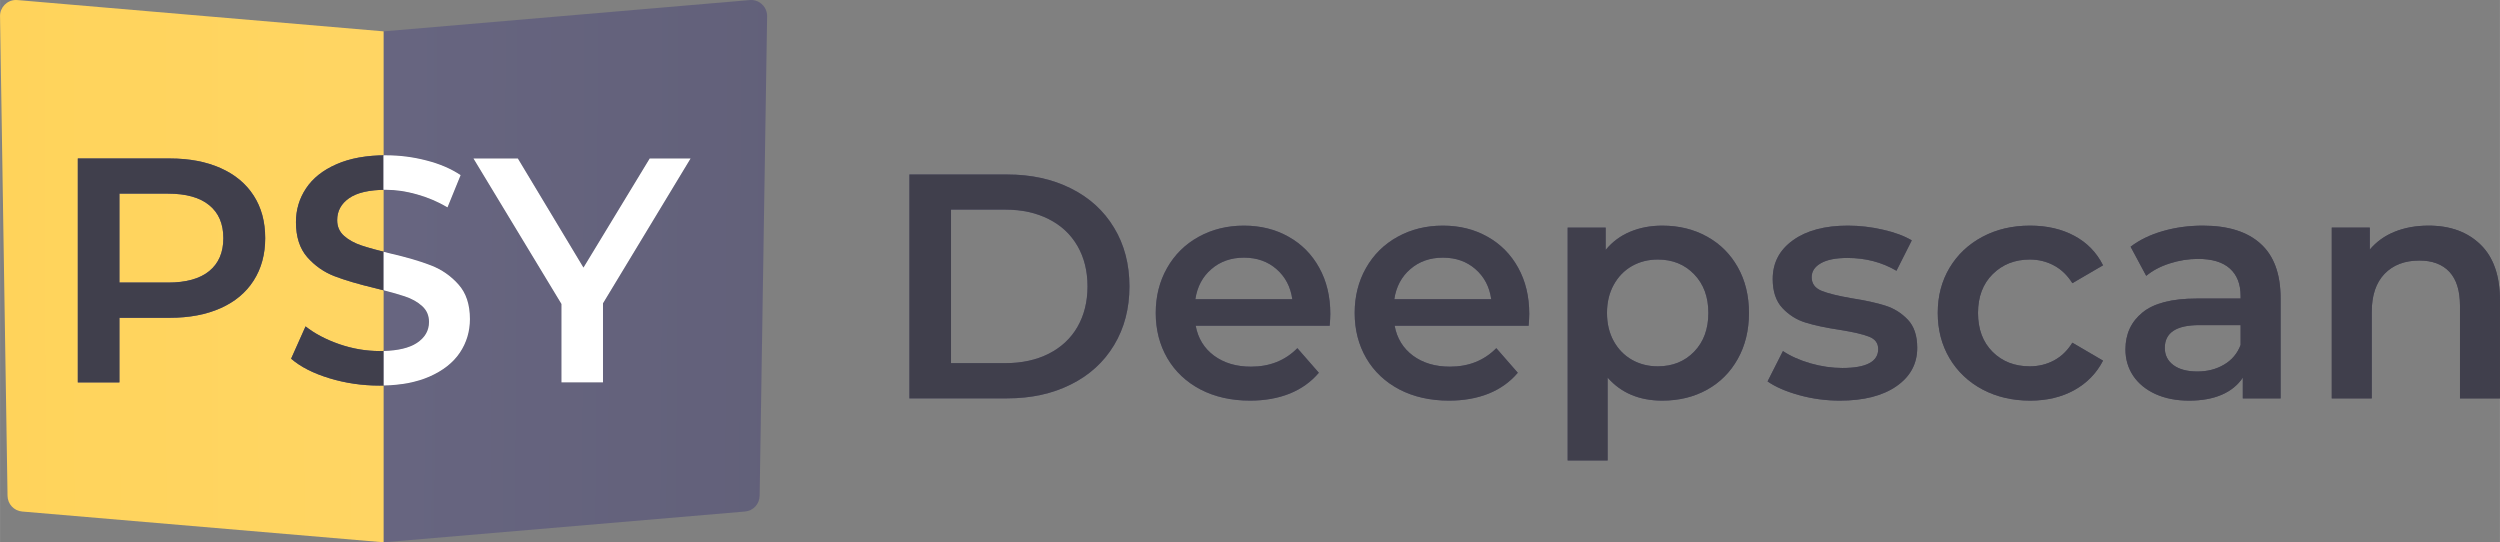 <svg viewBox="0 0 156.321 33.91" xmlns="http://www.w3.org/2000/svg" xmlns:xlink="http://www.w3.org/1999/xlink" width="156.321" height="33.909" fill="none" customFrame="#000000">
	<rect x="0" y="0" width="156.321" height="33.91" fill="#808080" stroke="none"/>
	<defs>
		<radialGradient id="paint_radial_4" cx="0" cy="0" r="1" gradientUnits="userSpaceOnUse" gradientTransform="matrix(0,-1973.76,214.17,0,1.52588e-05,1.745)">
			<stop stop-color="rgb(108,106,135)" offset="0" stop-opacity="1" />
			<stop stop-color="rgb(64,63,76)" offset="1" stop-opacity="1" />
		</radialGradient>
		<radialGradient id="paint_radial_5" cx="0" cy="0" r="1" gradientUnits="userSpaceOnUse" gradientTransform="matrix(-218.329,0,0,-2012.09,128.254,3.24)">
			<stop stop-color="rgb(255,223,135)" offset="0" stop-opacity="1" />
			<stop stop-color="rgb(255,203,60)" offset="1" stop-opacity="1" />
		</radialGradient>
	</defs>
	<path id="Vector 3" d="M47.966 1.016L47.498 31.005C47.49 31.519 47.094 31.943 46.583 31.986L23.983 33.91L23.983 1.961L46.88 0.004C47.431 -0.043 47.915 0.365 47.962 0.915C47.965 0.948 47.966 0.982 47.966 1.016Z" fill="url(#paint_radial_4)" fill-rule="nonzero" />
	<path id="Vector 3" d="M1.085 0.004L23.983 1.961L23.983 33.91L1.384 31.986C0.872 31.943 0.477 31.519 0.469 31.005L0 1.016C-0.008 0.463 0.432 0.009 0.984 0C1.018 -0 1.052 0.001 1.085 0.004Z" fill="url(#paint_radial_5)" fill-rule="nonzero" />
	<path id="Vector 3" d="M10.624 9.91C11.835 9.91 12.89 10.111 13.789 10.511C14.69 10.911 15.38 11.484 15.859 12.23C16.341 12.975 16.581 13.862 16.581 14.891C16.581 15.903 16.341 16.787 15.859 17.542C15.38 18.294 14.69 18.87 13.789 19.271C12.89 19.671 11.835 19.871 10.624 19.871L7.465 19.871L7.465 23.91L4.863 23.91L4.863 9.91L10.624 9.91ZM10.502 17.669C11.635 17.669 12.495 17.43 13.081 16.951C13.67 16.47 13.964 15.783 13.964 14.891C13.964 13.996 13.67 13.309 13.081 12.83C12.495 12.349 11.635 12.108 10.502 12.108L7.465 12.108L7.465 17.669L10.502 17.669Z" fill="url(#paint_radial_4)" fill-rule="nonzero" />
	<path id="Vector 3" d="M10.624 9.91C11.835 9.91 12.89 10.111 13.789 10.511C14.69 10.911 15.38 11.484 15.859 12.23C16.341 12.975 16.581 13.862 16.581 14.891C16.581 15.903 16.341 16.787 15.859 17.542C15.38 18.294 14.69 18.87 13.789 19.271C12.89 19.671 11.835 19.871 10.624 19.871L7.465 19.871L7.465 23.91L4.863 23.91L4.863 9.91L10.624 9.91ZM10.502 17.669C11.635 17.669 12.495 17.43 13.081 16.951C13.67 16.47 13.964 15.783 13.964 14.891C13.964 13.996 13.67 13.309 13.081 12.83C12.495 12.349 11.635 12.108 10.502 12.108L7.465 12.108L7.465 17.669L10.502 17.669Z" fill="rgb(64,63,76)" fill-rule="nonzero" />
	<path id="Vector 3" d="M23.724 24.11C22.643 24.11 21.599 23.957 20.594 23.651C19.588 23.345 18.79 22.938 18.201 22.43L19.104 20.409C19.677 20.861 20.38 21.232 21.214 21.522C22.047 21.808 22.884 21.951 23.724 21.951C24.762 21.951 25.538 21.785 26.053 21.453C26.567 21.118 26.824 20.677 26.824 20.13C26.824 19.73 26.681 19.399 26.394 19.139C26.108 18.879 25.743 18.675 25.301 18.529C24.861 18.382 24.262 18.216 23.504 18.031C22.436 17.777 21.572 17.523 20.911 17.269C20.253 17.015 19.687 16.619 19.212 16.082C18.74 15.542 18.504 14.811 18.504 13.89C18.504 13.115 18.714 12.412 19.134 11.781C19.554 11.146 20.187 10.643 21.033 10.272C21.88 9.897 22.916 9.71 24.143 9.71C24.996 9.71 25.836 9.818 26.663 10.033C27.49 10.244 28.203 10.55 28.802 10.95L27.981 12.967C27.369 12.609 26.73 12.337 26.062 12.152C25.395 11.963 24.749 11.868 24.124 11.868C23.095 11.868 22.33 12.043 21.829 12.391C21.331 12.736 21.082 13.195 21.082 13.768C21.082 14.168 21.225 14.495 21.512 14.749C21.798 15.003 22.161 15.203 22.601 15.35C23.043 15.496 23.644 15.662 24.402 15.848C25.444 16.089 26.297 16.34 26.961 16.6C27.628 16.86 28.198 17.258 28.67 17.791C29.145 18.322 29.383 19.041 29.383 19.95C29.383 20.724 29.173 21.426 28.753 22.054C28.333 22.679 27.697 23.179 26.844 23.553C25.991 23.924 24.951 24.11 23.724 24.11Z" fill="url(#paint_radial_4)" fill-rule="nonzero" />
	<path id="Vector 3" d="M23.724 24.11C22.643 24.11 21.599 23.957 20.594 23.651C19.588 23.345 18.79 22.938 18.201 22.43L19.104 20.409C19.677 20.861 20.38 21.232 21.214 21.522C22.047 21.808 22.884 21.951 23.724 21.951C24.762 21.951 25.538 21.785 26.053 21.453C26.567 21.118 26.824 20.677 26.824 20.13C26.824 19.73 26.681 19.399 26.394 19.139C26.108 18.879 25.743 18.675 25.301 18.529C24.861 18.382 24.262 18.216 23.504 18.031C22.436 17.777 21.572 17.523 20.911 17.269C20.253 17.015 19.687 16.619 19.212 16.082C18.74 15.542 18.504 14.811 18.504 13.89C18.504 13.115 18.714 12.412 19.134 11.781C19.554 11.146 20.187 10.643 21.033 10.272C21.88 9.897 22.916 9.71 24.143 9.71C24.996 9.71 25.836 9.818 26.663 10.033C27.49 10.244 28.203 10.55 28.802 10.95L27.981 12.967C27.369 12.609 26.73 12.337 26.062 12.152C25.395 11.963 24.749 11.868 24.124 11.868C23.095 11.868 22.33 12.043 21.829 12.391C21.331 12.736 21.082 13.195 21.082 13.768C21.082 14.168 21.225 14.495 21.512 14.749C21.798 15.003 22.161 15.203 22.601 15.35C23.043 15.496 23.644 15.662 24.402 15.848C25.444 16.089 26.297 16.34 26.961 16.6C27.628 16.86 28.198 17.258 28.67 17.791C29.145 18.322 29.383 19.041 29.383 19.95C29.383 20.724 29.173 21.426 28.753 22.054C28.333 22.679 27.697 23.179 26.844 23.553C25.991 23.924 24.951 24.11 23.724 24.11Z" fill="rgb(64,63,76)" fill-rule="nonzero" />
	<path id="Vector 3" d="M37.703 18.968L37.703 23.91L35.105 23.91L35.105 19.007L29.602 9.91L32.38 9.91L36.482 16.732L40.623 9.91L43.181 9.91L37.703 18.968Z" fill="url(#paint_radial_4)" fill-rule="nonzero" />
	<path id="Vector 3" d="M37.703 18.968L37.703 23.91L35.105 23.91L35.105 19.007L29.602 9.91L32.38 9.91L36.482 16.732L40.623 9.91L43.181 9.91L37.703 18.968Z" fill="rgb(64,63,76)" fill-rule="nonzero" />
	<path id="Vector 3" d="M24.143 9.71C24.996 9.71 25.836 9.818 26.663 10.033C27.49 10.244 28.203 10.55 28.802 10.95L27.981 12.967C27.369 12.609 26.73 12.337 26.062 12.152C25.395 11.963 24.749 11.868 24.124 11.868C24.074 11.868 24.025 11.869 23.976 11.87L23.976 9.711L24.143 9.71Z" fill="url(#paint_radial_4)" fill-rule="evenodd" />
	<path id="Vector 3" d="M24.143 9.71C24.996 9.71 25.836 9.818 26.663 10.033C27.49 10.244 28.203 10.55 28.802 10.95L27.981 12.967C27.369 12.609 26.73 12.337 26.062 12.152C25.395 11.963 24.749 11.868 24.124 11.868C24.074 11.868 24.025 11.869 23.976 11.87L23.976 9.711L24.143 9.71Z" fill="rgb(255,255,255)" fill-rule="evenodd" />
	<path id="Vector 3" d="M37.703 23.91L37.703 18.968L43.181 9.91L40.623 9.91L36.482 16.732L32.38 9.91L29.602 9.91L35.105 19.007L35.105 23.91L37.703 23.91Z" fill="url(#paint_radial_4)" fill-rule="evenodd" />
	<path id="Vector 3" d="M37.703 23.91L37.703 18.968L43.181 9.91L40.623 9.91L36.482 16.732L32.38 9.91L29.602 9.91L35.105 19.007L35.105 23.91L37.703 23.91Z" fill="rgb(255,255,255)" fill-rule="evenodd" />
	<path id="Vector 3" d="M26.053 21.453C26.567 21.118 26.824 20.677 26.824 20.13C26.824 19.73 26.681 19.399 26.394 19.139C26.108 18.879 25.743 18.675 25.301 18.529C24.959 18.415 24.52 18.289 23.985 18.151L23.985 15.744C24.119 15.778 24.258 15.813 24.402 15.848C25.444 16.089 26.297 16.34 26.961 16.6C27.628 16.86 28.198 17.258 28.67 17.791C29.145 18.322 29.383 19.041 29.383 19.95C29.383 20.724 29.173 21.426 28.753 22.054C28.333 22.679 27.697 23.179 26.844 23.553C26.053 23.897 25.102 24.081 23.991 24.107L23.991 21.948C24.896 21.921 25.584 21.756 26.053 21.453Z" fill="url(#paint_radial_4)" fill-rule="evenodd" />
	<path id="Vector 3" d="M26.053 21.453C26.567 21.118 26.824 20.677 26.824 20.13C26.824 19.73 26.681 19.399 26.394 19.139C26.108 18.879 25.743 18.675 25.301 18.529C24.959 18.415 24.52 18.289 23.985 18.151L23.985 15.744C24.119 15.778 24.258 15.813 24.402 15.848C25.444 16.089 26.297 16.34 26.961 16.6C27.628 16.86 28.198 17.258 28.67 17.791C29.145 18.322 29.383 19.041 29.383 19.95C29.383 20.724 29.173 21.426 28.753 22.054C28.333 22.679 27.697 23.179 26.844 23.553C26.053 23.897 25.102 24.081 23.991 24.107L23.991 21.948C24.896 21.921 25.584 21.756 26.053 21.453Z" fill="rgb(255,255,255)" fill-rule="evenodd" />
	<path id="Vector 3" d="M56.863 10.911L62.981 10.911C64.475 10.911 65.802 11.2 66.96 11.78C68.123 12.359 69.023 13.179 69.661 14.241C70.302 15.299 70.623 16.521 70.623 17.907C70.623 19.294 70.302 20.518 69.661 21.579C69.023 22.641 68.123 23.461 66.96 24.04C65.802 24.62 64.475 24.91 62.981 24.91L56.863 24.91L56.863 10.911ZM62.864 22.707C63.889 22.707 64.791 22.512 65.569 22.121C66.35 21.727 66.951 21.168 67.371 20.442C67.79 19.712 68 18.868 68 17.907C68 16.947 67.79 16.104 67.371 15.378C66.951 14.652 66.35 14.092 65.569 13.698C64.791 13.305 63.889 13.108 62.864 13.108L59.465 13.108L59.465 22.707L62.864 22.707Z" fill="url(#paint_radial_4)" fill-rule="nonzero" />
	<path id="Vector 3" d="M56.863 10.911L62.981 10.911C64.475 10.911 65.802 11.2 66.96 11.78C68.123 12.359 69.023 13.179 69.661 14.241C70.302 15.299 70.623 16.521 70.623 17.907C70.623 19.294 70.302 20.518 69.661 21.579C69.023 22.641 68.123 23.461 66.96 24.04C65.802 24.62 64.475 24.91 62.981 24.91L56.863 24.91L56.863 10.911ZM62.864 22.707C63.889 22.707 64.791 22.512 65.569 22.121C66.35 21.727 66.951 21.168 67.371 20.442C67.79 19.712 68 18.868 68 17.907C68 16.947 67.79 16.104 67.371 15.378C66.951 14.652 66.35 14.092 65.569 13.698C64.791 13.305 63.889 13.108 62.864 13.108L59.465 13.108L59.465 22.707L62.864 22.707Z" fill="rgb(64,63,76)" fill-rule="nonzero" />
	<path id="Vector 3" d="M83.183 19.631C83.183 19.804 83.169 20.049 83.144 20.369L74.765 20.369C74.911 21.156 75.293 21.78 75.912 22.239C76.534 22.698 77.304 22.927 78.222 22.927C79.397 22.927 80.364 22.541 81.122 21.77L82.465 23.308C81.983 23.881 81.376 24.315 80.644 24.612C79.911 24.905 79.084 25.051 78.163 25.051C76.991 25.051 75.958 24.818 75.062 24.353C74.171 23.884 73.48 23.233 72.992 22.4C72.507 21.566 72.265 20.622 72.265 19.568C72.265 18.529 72.501 17.593 72.973 16.76C73.445 15.927 74.1 15.277 74.94 14.812C75.783 14.343 76.731 14.109 77.782 14.109C78.824 14.109 79.753 14.34 80.57 14.802C81.391 15.261 82.03 15.907 82.489 16.741C82.951 17.574 83.183 18.537 83.183 19.631ZM77.782 16.111C76.981 16.111 76.304 16.348 75.751 16.823C75.198 17.296 74.862 17.924 74.745 18.708L80.805 18.708C80.697 17.937 80.37 17.312 79.823 16.833C79.276 16.352 78.596 16.111 77.782 16.111Z" fill="url(#paint_radial_4)" fill-rule="nonzero" />
	<path id="Vector 3" d="M83.183 19.631C83.183 19.804 83.169 20.049 83.144 20.369L74.765 20.369C74.911 21.156 75.293 21.78 75.912 22.239C76.534 22.698 77.304 22.927 78.222 22.927C79.397 22.927 80.364 22.541 81.122 21.77L82.465 23.308C81.983 23.881 81.376 24.315 80.644 24.612C79.911 24.905 79.084 25.051 78.163 25.051C76.991 25.051 75.958 24.818 75.062 24.353C74.171 23.884 73.48 23.233 72.992 22.4C72.507 21.566 72.265 20.622 72.265 19.568C72.265 18.529 72.501 17.593 72.973 16.76C73.445 15.927 74.1 15.277 74.94 14.812C75.783 14.343 76.731 14.109 77.782 14.109C78.824 14.109 79.753 14.34 80.57 14.802C81.391 15.261 82.03 15.907 82.489 16.741C82.951 17.574 83.183 18.537 83.183 19.631ZM77.782 16.111C76.981 16.111 76.304 16.348 75.751 16.823C75.198 17.296 74.862 17.924 74.745 18.708L80.805 18.708C80.697 17.937 80.37 17.312 79.823 16.833C79.276 16.352 78.596 16.111 77.782 16.111Z" fill="rgb(64,63,76)" fill-rule="nonzero" />
	<path id="Vector 3" d="M95.623 19.631C95.623 19.804 95.609 20.049 95.584 20.369L87.205 20.369C87.351 21.156 87.734 21.78 88.352 22.239C88.974 22.698 89.744 22.927 90.662 22.927C91.837 22.927 92.803 22.541 93.562 21.77L94.905 23.308C94.423 23.881 93.816 24.315 93.084 24.612C92.351 24.905 91.524 25.051 90.603 25.051C89.431 25.051 88.398 24.818 87.502 24.353C86.611 23.884 85.92 23.233 85.432 22.4C84.947 21.566 84.705 20.622 84.705 19.568C84.705 18.529 84.941 17.593 85.413 16.76C85.885 15.927 86.54 15.277 87.38 14.812C88.223 14.343 89.171 14.109 90.222 14.109C91.264 14.109 92.193 14.34 93.01 14.802C93.831 15.261 94.47 15.907 94.929 16.741C95.391 17.574 95.623 18.537 95.623 19.631ZM90.222 16.111C89.421 16.111 88.744 16.348 88.191 16.823C87.638 17.296 87.302 17.924 87.185 18.708L93.245 18.708C93.137 17.937 92.81 17.312 92.263 16.833C91.716 16.352 91.036 16.111 90.222 16.111Z" fill="url(#paint_radial_4)" fill-rule="nonzero" />
	<path id="Vector 3" d="M95.623 19.631C95.623 19.804 95.609 20.049 95.584 20.369L87.205 20.369C87.351 21.156 87.734 21.78 88.352 22.239C88.974 22.698 89.744 22.927 90.662 22.927C91.837 22.927 92.803 22.541 93.562 21.77L94.905 23.308C94.423 23.881 93.816 24.315 93.084 24.612C92.351 24.905 91.524 25.051 90.603 25.051C89.431 25.051 88.398 24.818 87.502 24.353C86.611 23.884 85.92 23.233 85.432 22.4C84.947 21.566 84.705 20.622 84.705 19.568C84.705 18.529 84.941 17.593 85.413 16.76C85.885 15.927 86.54 15.277 87.38 14.812C88.223 14.343 89.171 14.109 90.222 14.109C91.264 14.109 92.193 14.34 93.01 14.802C93.831 15.261 94.47 15.907 94.929 16.741C95.391 17.574 95.623 18.537 95.623 19.631ZM90.222 16.111C89.421 16.111 88.744 16.348 88.191 16.823C87.638 17.296 87.302 17.924 87.185 18.708L93.245 18.708C93.137 17.937 92.81 17.312 92.263 16.833C91.716 16.352 91.036 16.111 90.222 16.111Z" fill="rgb(64,63,76)" fill-rule="nonzero" />
	<path id="Vector 3" d="M103.941 14.109C104.983 14.109 105.914 14.337 106.734 14.792C107.555 15.245 108.198 15.884 108.663 16.711C109.129 17.538 109.361 18.49 109.361 19.568C109.361 20.648 109.129 21.605 108.663 22.439C108.198 23.272 107.555 23.917 106.734 24.372C105.914 24.825 104.983 25.051 103.941 25.051C102.503 25.051 101.363 24.571 100.523 23.611L100.523 28.791L98.023 28.791L98.023 14.231L100.401 14.231L100.401 15.627C100.815 15.123 101.324 14.743 101.93 14.49C102.538 14.236 103.209 14.109 103.941 14.109ZM103.663 22.907C104.584 22.907 105.341 22.602 105.934 21.99C106.526 21.378 106.822 20.57 106.822 19.568C106.822 18.568 106.526 17.763 105.934 17.151C105.341 16.535 104.584 16.228 103.663 16.228C103.064 16.228 102.524 16.365 102.042 16.638C101.563 16.911 101.184 17.302 100.904 17.81C100.624 18.318 100.484 18.904 100.484 19.568C100.484 20.235 100.624 20.823 100.904 21.33C101.184 21.835 101.563 22.224 102.042 22.497C102.524 22.771 103.064 22.907 103.663 22.907Z" fill="url(#paint_radial_4)" fill-rule="nonzero" />
	<path id="Vector 3" d="M103.941 14.109C104.983 14.109 105.914 14.337 106.734 14.792C107.555 15.245 108.198 15.884 108.663 16.711C109.129 17.538 109.361 18.49 109.361 19.568C109.361 20.648 109.129 21.605 108.663 22.439C108.198 23.272 107.555 23.917 106.734 24.372C105.914 24.825 104.983 25.051 103.941 25.051C102.503 25.051 101.363 24.571 100.523 23.611L100.523 28.791L98.023 28.791L98.023 14.231L100.401 14.231L100.401 15.627C100.815 15.123 101.324 14.743 101.93 14.49C102.538 14.236 103.209 14.109 103.941 14.109ZM103.663 22.907C104.584 22.907 105.341 22.602 105.934 21.99C106.526 21.378 106.822 20.57 106.822 19.568C106.822 18.568 106.526 17.763 105.934 17.151C105.341 16.535 104.584 16.228 103.663 16.228C103.064 16.228 102.524 16.365 102.042 16.638C101.563 16.911 101.184 17.302 100.904 17.81C100.624 18.318 100.484 18.904 100.484 19.568C100.484 20.235 100.624 20.823 100.904 21.33C101.184 21.835 101.563 22.224 102.042 22.497C102.524 22.771 103.064 22.907 103.663 22.907Z" fill="rgb(64,63,76)" fill-rule="nonzero" />
	<path id="Vector 3" d="M115.044 25.051C114.175 25.051 113.327 24.937 112.5 24.709C111.677 24.481 111.018 24.195 110.523 23.85L111.485 21.951C111.963 22.27 112.539 22.527 113.213 22.722C113.887 22.914 114.549 23.01 115.2 23.01C116.695 23.01 117.442 22.616 117.442 21.828C117.442 21.457 117.251 21.198 116.87 21.052C116.493 20.902 115.884 20.761 115.044 20.627C114.162 20.494 113.444 20.341 112.891 20.168C112.338 19.996 111.857 19.693 111.45 19.26C111.047 18.827 110.845 18.223 110.845 17.448C110.845 16.436 111.268 15.627 112.115 15.022C112.961 14.413 114.103 14.109 115.542 14.109C116.275 14.109 117.007 14.193 117.74 14.363C118.475 14.529 119.076 14.752 119.541 15.032L118.584 16.931C117.676 16.397 116.656 16.13 115.523 16.13C114.79 16.13 114.234 16.241 113.853 16.462C113.472 16.68 113.282 16.97 113.282 17.331C113.282 17.729 113.485 18.012 113.892 18.181C114.299 18.347 114.929 18.503 115.782 18.65C116.634 18.783 117.334 18.936 117.881 19.109C118.428 19.281 118.898 19.574 119.292 19.988C119.686 20.401 119.883 20.989 119.883 21.75C119.883 22.75 119.449 23.55 118.579 24.153C117.714 24.752 116.535 25.051 115.044 25.051Z" fill="url(#paint_radial_4)" fill-rule="nonzero" />
	<path id="Vector 3" d="M115.044 25.051C114.175 25.051 113.327 24.937 112.5 24.709C111.677 24.481 111.018 24.195 110.523 23.85L111.485 21.951C111.963 22.27 112.539 22.527 113.213 22.722C113.887 22.914 114.549 23.01 115.2 23.01C116.695 23.01 117.442 22.616 117.442 21.828C117.442 21.457 117.251 21.198 116.87 21.052C116.493 20.902 115.884 20.761 115.044 20.627C114.162 20.494 113.444 20.341 112.891 20.168C112.338 19.996 111.857 19.693 111.45 19.26C111.047 18.827 110.845 18.223 110.845 17.448C110.845 16.436 111.268 15.627 112.115 15.022C112.961 14.413 114.103 14.109 115.542 14.109C116.275 14.109 117.007 14.193 117.74 14.363C118.475 14.529 119.076 14.752 119.541 15.032L118.584 16.931C117.676 16.397 116.656 16.13 115.523 16.13C114.79 16.13 114.234 16.241 113.853 16.462C113.472 16.68 113.282 16.97 113.282 17.331C113.282 17.729 113.485 18.012 113.892 18.181C114.299 18.347 114.929 18.503 115.782 18.65C116.634 18.783 117.334 18.936 117.881 19.109C118.428 19.281 118.898 19.574 119.292 19.988C119.686 20.401 119.883 20.989 119.883 21.75C119.883 22.75 119.449 23.55 118.579 24.153C117.714 24.752 116.535 25.051 115.044 25.051Z" fill="rgb(64,63,76)" fill-rule="nonzero" />
	<path id="Vector 3" d="M126.941 25.051C125.834 25.051 124.841 24.818 123.962 24.353C123.083 23.884 122.397 23.233 121.902 22.4C121.41 21.566 121.165 20.622 121.165 19.568C121.165 18.516 121.41 17.577 121.902 16.75C122.397 15.924 123.08 15.277 123.953 14.812C124.825 14.343 125.821 14.109 126.941 14.109C127.996 14.109 128.918 14.322 129.709 14.748C130.504 15.175 131.101 15.788 131.501 16.589L129.583 17.707C129.277 17.216 128.892 16.846 128.43 16.599C127.971 16.352 127.468 16.228 126.921 16.228C125.99 16.228 125.217 16.532 124.602 17.141C123.99 17.746 123.684 18.555 123.684 19.568C123.684 20.583 123.987 21.394 124.592 21.999C125.198 22.605 125.974 22.907 126.921 22.907C127.468 22.907 127.971 22.785 128.43 22.541C128.892 22.294 129.277 21.923 129.583 21.428L131.501 22.551C131.088 23.349 130.484 23.965 129.69 24.402C128.899 24.835 127.983 25.051 126.941 25.051Z" fill="url(#paint_radial_4)" fill-rule="nonzero" />
	<path id="Vector 3" d="M126.941 25.051C125.834 25.051 124.841 24.818 123.962 24.353C123.083 23.884 122.397 23.233 121.902 22.4C121.41 21.566 121.165 20.622 121.165 19.568C121.165 18.516 121.41 17.577 121.902 16.75C122.397 15.924 123.08 15.277 123.953 14.812C124.825 14.343 125.821 14.109 126.941 14.109C127.996 14.109 128.918 14.322 129.709 14.748C130.504 15.175 131.101 15.788 131.501 16.589L129.583 17.707C129.277 17.216 128.892 16.846 128.43 16.599C127.971 16.352 127.468 16.228 126.921 16.228C125.99 16.228 125.217 16.532 124.602 17.141C123.99 17.746 123.684 18.555 123.684 19.568C123.684 20.583 123.987 21.394 124.592 21.999C125.198 22.605 125.974 22.907 126.921 22.907C127.468 22.907 127.971 22.785 128.43 22.541C128.892 22.294 129.277 21.923 129.583 21.428L131.501 22.551C131.088 23.349 130.484 23.965 129.69 24.402C128.899 24.835 127.983 25.051 126.941 25.051Z" fill="rgb(64,63,76)" fill-rule="nonzero" />
	<path id="Vector 3" d="M137.741 14.109C139.316 14.109 140.521 14.486 141.354 15.242C142.187 15.993 142.604 17.13 142.604 18.65L142.604 24.91L140.241 24.91L140.241 23.611C139.935 24.076 139.498 24.433 138.932 24.68C138.366 24.927 137.682 25.051 136.881 25.051C136.084 25.051 135.384 24.914 134.782 24.641C134.183 24.367 133.719 23.988 133.39 23.503C133.064 23.015 132.902 22.463 132.902 21.848C132.902 20.888 133.258 20.118 133.971 19.538C134.684 18.959 135.809 18.669 137.345 18.669L140.104 18.669L140.104 18.508C140.104 17.763 139.879 17.19 139.43 16.789C138.984 16.389 138.322 16.189 137.443 16.189C136.844 16.189 136.253 16.283 135.67 16.472C135.091 16.657 134.601 16.916 134.201 17.248L133.224 15.427C133.784 15.001 134.456 14.675 135.241 14.45C136.028 14.223 136.862 14.109 137.741 14.109ZM137.404 23.23C138.029 23.23 138.584 23.087 139.069 22.8C139.557 22.514 139.902 22.104 140.104 21.57L140.104 20.329L137.521 20.329C136.082 20.329 135.363 20.803 135.363 21.75C135.363 22.203 135.542 22.562 135.9 22.829C136.261 23.096 136.762 23.23 137.404 23.23Z" fill="url(#paint_radial_4)" fill-rule="nonzero" />
	<path id="Vector 3" d="M137.741 14.109C139.316 14.109 140.521 14.486 141.354 15.242C142.187 15.993 142.604 17.13 142.604 18.65L142.604 24.91L140.241 24.91L140.241 23.611C139.935 24.076 139.498 24.433 138.932 24.68C138.366 24.927 137.682 25.051 136.881 25.051C136.084 25.051 135.384 24.914 134.782 24.641C134.183 24.367 133.719 23.988 133.39 23.503C133.064 23.015 132.902 22.463 132.902 21.848C132.902 20.888 133.258 20.118 133.971 19.538C134.684 18.959 135.809 18.669 137.345 18.669L140.104 18.669L140.104 18.508C140.104 17.763 139.879 17.19 139.43 16.789C138.984 16.389 138.322 16.189 137.443 16.189C136.844 16.189 136.253 16.283 135.67 16.472C135.091 16.657 134.601 16.916 134.201 17.248L133.224 15.427C133.784 15.001 134.456 14.675 135.241 14.45C136.028 14.223 136.862 14.109 137.741 14.109ZM137.404 23.23C138.029 23.23 138.584 23.087 139.069 22.8C139.557 22.514 139.902 22.104 140.104 21.57L140.104 20.329L137.521 20.329C136.082 20.329 135.363 20.803 135.363 21.75C135.363 22.203 135.542 22.562 135.9 22.829C136.261 23.096 136.762 23.23 137.404 23.23Z" fill="rgb(64,63,76)" fill-rule="nonzero" />
	<path id="Vector 3" d="M151.863 14.109C153.211 14.109 154.29 14.503 155.1 15.29C155.914 16.075 156.321 17.242 156.321 18.791L156.321 24.91L153.821 24.91L153.821 19.109C153.821 18.174 153.601 17.471 153.162 16.999C152.722 16.527 152.096 16.291 151.282 16.291C150.364 16.291 149.638 16.568 149.104 17.121C148.57 17.675 148.303 18.471 148.303 19.509L148.303 24.91L145.803 24.91L145.803 14.231L148.181 14.231L148.181 15.608C148.595 15.116 149.114 14.743 149.739 14.49C150.367 14.236 151.075 14.109 151.863 14.109Z" fill="url(#paint_radial_4)" fill-rule="nonzero" />
	<path id="Vector 3" d="M151.863 14.109C153.211 14.109 154.29 14.503 155.1 15.29C155.914 16.075 156.321 17.242 156.321 18.791L156.321 24.91L153.821 24.91L153.821 19.109C153.821 18.174 153.601 17.471 153.162 16.999C152.722 16.527 152.096 16.291 151.282 16.291C150.364 16.291 149.638 16.568 149.104 17.121C148.57 17.675 148.303 18.471 148.303 19.509L148.303 24.91L145.803 24.91L145.803 14.231L148.181 14.231L148.181 15.608C148.595 15.116 149.114 14.743 149.739 14.49C150.367 14.236 151.075 14.109 151.863 14.109Z" fill="rgb(64,63,76)" fill-rule="nonzero" />
</svg>
